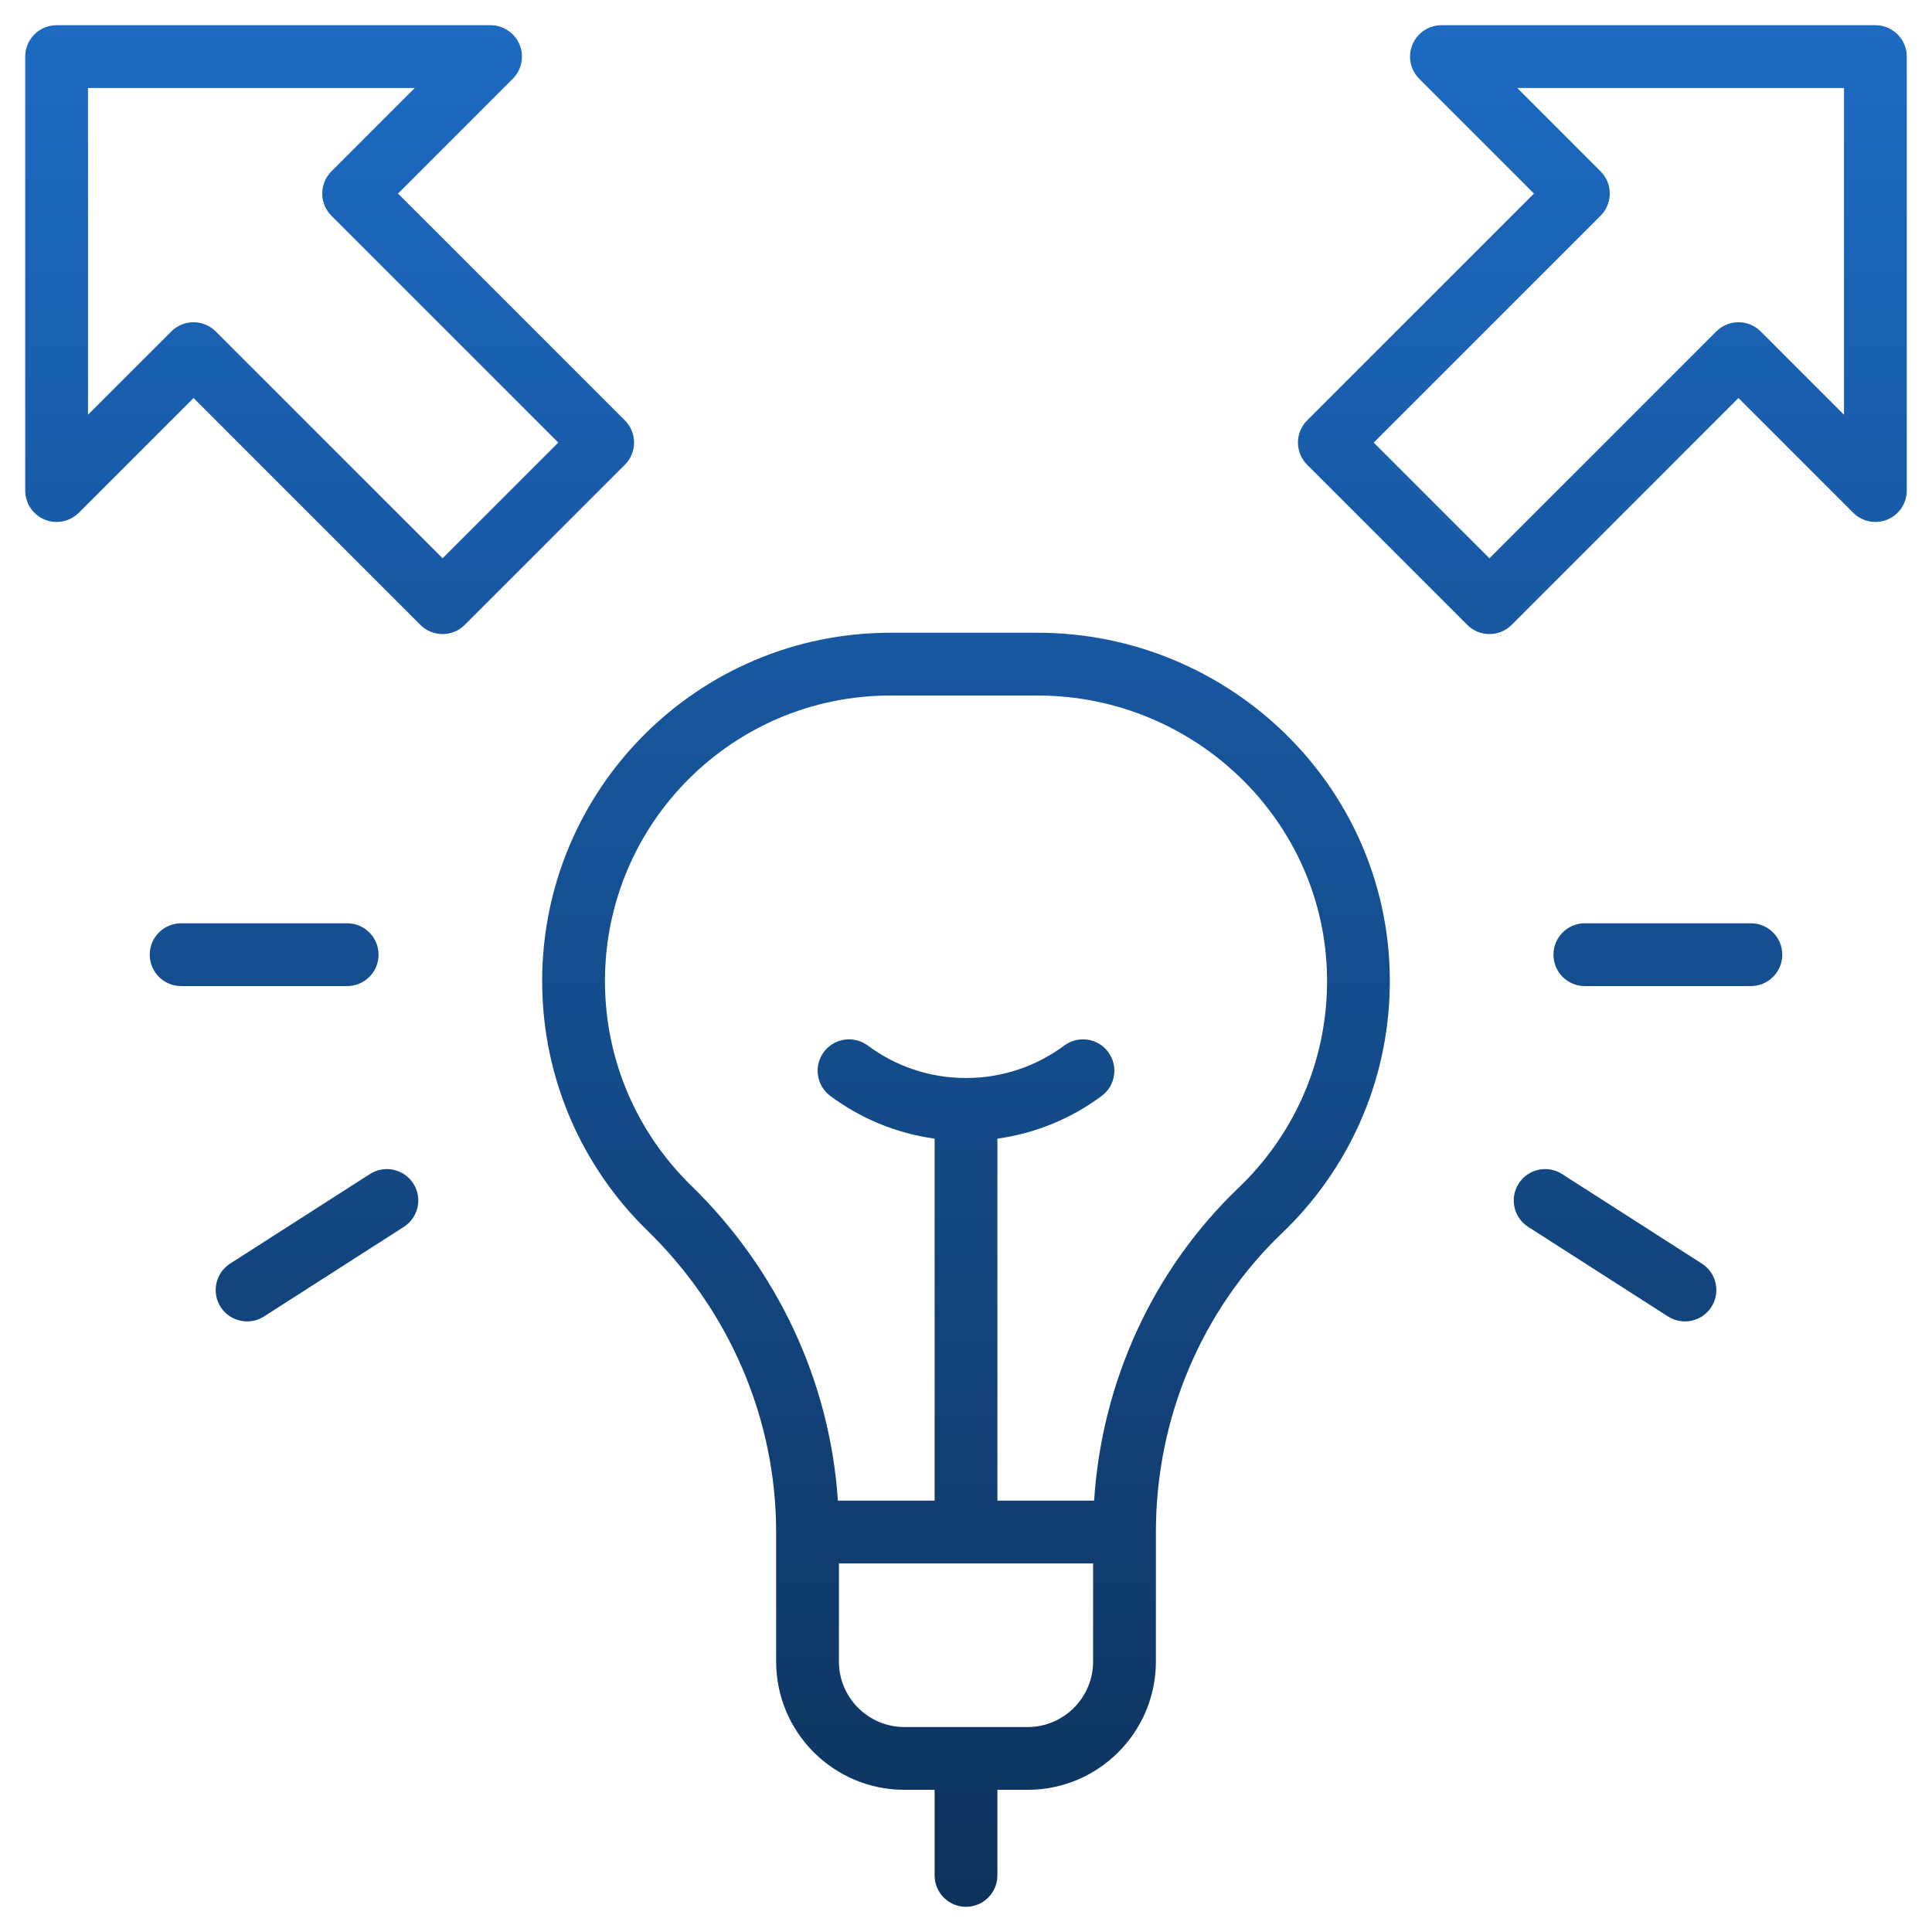 <svg width="80" height="80" viewBox="0 0 80 80" fill="none" xmlns="http://www.w3.org/2000/svg">
<path fill-rule="evenodd" clip-rule="evenodd" d="M1.044 2.344C1.044 1.626 1.626 1.044 2.344 1.044H20.313C20.838 1.044 21.312 1.361 21.514 1.846C21.715 2.332 21.604 2.891 21.232 3.263L16.481 8.014L25.875 17.407C26.382 17.915 26.382 18.738 25.875 19.245L19.245 25.875C18.738 26.382 17.915 26.382 17.407 25.875L8.014 16.481L3.263 21.232C2.891 21.604 2.332 21.715 1.846 21.514C1.361 21.312 1.044 20.838 1.044 20.313V2.344ZM3.644 3.644V17.174L7.095 13.724C7.602 13.216 8.425 13.216 8.933 13.724L18.326 23.117L23.117 18.326L13.724 8.933C13.216 8.425 13.216 7.602 13.724 7.095L17.174 3.644H3.644ZM58.486 1.846C58.688 1.361 59.162 1.044 59.687 1.044H77.656C78.374 1.044 78.956 1.626 78.956 2.344V20.313C78.956 20.838 78.639 21.312 78.154 21.514C77.668 21.715 77.109 21.604 76.737 21.232L71.986 16.481L62.593 25.875C62.085 26.382 61.262 26.382 60.755 25.875L54.126 19.245C53.882 19.002 53.745 18.671 53.745 18.326C53.745 17.982 53.882 17.651 54.126 17.407L63.519 8.014L58.768 3.263C58.396 2.891 58.285 2.332 58.486 1.846ZM62.826 3.644L66.276 7.095C66.784 7.602 66.784 8.425 66.276 8.933L56.883 18.326L61.674 23.117L71.067 13.724C71.311 13.48 71.641 13.343 71.986 13.343C72.331 13.343 72.662 13.48 72.906 13.724L76.356 17.174V3.644H62.826ZM36.875 28.8C33.609 28.8 30.654 30.122 28.513 32.263C26.372 34.404 25.05 37.359 25.05 40.625C25.05 43.947 26.418 46.946 28.624 49.096C32.183 52.563 34.367 57.196 34.695 62.138H38.7V47.149C37.096 46.927 35.62 46.302 34.38 45.379C33.804 44.95 33.685 44.136 34.114 43.56C34.542 42.984 35.357 42.865 35.933 43.293C37.067 44.138 38.473 44.638 40 44.638C41.527 44.638 42.933 44.138 44.068 43.293C44.644 42.865 45.458 42.984 45.887 43.56C46.315 44.136 46.196 44.95 45.62 45.379C44.38 46.302 42.904 46.927 41.3 47.149V62.138H45.305C45.621 57.245 47.718 52.595 51.295 49.175C51.36 49.113 51.424 49.05 51.487 48.987C53.657 46.817 54.986 43.812 54.95 40.492C54.879 34.008 49.487 28.8 42.958 28.8H36.875ZM45.263 64.738H34.738V68.798C34.738 70.297 35.953 71.513 37.453 71.513H42.548C44.047 71.513 45.263 70.297 45.263 68.798V64.738ZM26.675 30.425C29.284 27.816 32.892 26.2 36.875 26.2H42.958C50.868 26.2 57.462 32.511 57.549 40.464C57.594 44.511 55.97 48.181 53.326 50.826C53.249 50.903 53.171 50.979 53.092 51.054L53.092 51.054C49.728 54.27 47.863 58.762 47.863 63.438V68.798C47.863 71.733 45.483 74.113 42.548 74.113H41.3V77.656C41.3 78.374 40.718 78.957 40 78.957C39.282 78.957 38.7 78.374 38.7 77.656V74.113H37.453C34.517 74.113 32.138 71.733 32.138 68.798V63.438C32.138 58.736 30.193 54.254 26.81 50.958L26.809 50.958C24.122 48.339 22.45 44.676 22.45 40.625C22.45 36.642 24.066 33.034 26.675 30.425ZM6.2 39.531C6.2 38.813 6.782 38.231 7.5 38.231H14.375C15.093 38.231 15.675 38.813 15.675 39.531C15.675 40.249 15.093 40.831 14.375 40.831H7.5C6.782 40.831 6.2 40.249 6.2 39.531ZM64.325 39.531C64.325 38.813 64.907 38.231 65.625 38.231H72.5C73.218 38.231 73.8 38.813 73.8 39.531C73.8 40.249 73.218 40.831 72.5 40.831H65.625C64.907 40.831 64.325 40.249 64.325 39.531ZM17.114 49.007C17.502 49.612 17.326 50.416 16.721 50.803L10.932 54.512C10.328 54.899 9.524 54.723 9.136 54.118C8.749 53.514 8.925 52.71 9.53 52.323L15.318 48.614C15.923 48.227 16.727 48.403 17.114 49.007ZM62.886 49.007C63.274 48.403 64.078 48.227 64.682 48.614L70.471 52.323C71.076 52.71 71.252 53.514 70.865 54.118C70.477 54.723 69.673 54.899 69.069 54.512L63.28 50.803C62.675 50.416 62.499 49.612 62.886 49.007Z" fill="url(#paint0_linear_643_3223)"/>
<defs>
<linearGradient id="paint0_linear_643_3223" x1="40" y1="1.044" x2="40" y2="78.957" gradientUnits="userSpaceOnUse">
<stop stop-color="#1C6AC2"/>
<stop offset="1" stop-color="#0D325C"/>
</linearGradient>
</defs>
</svg>
